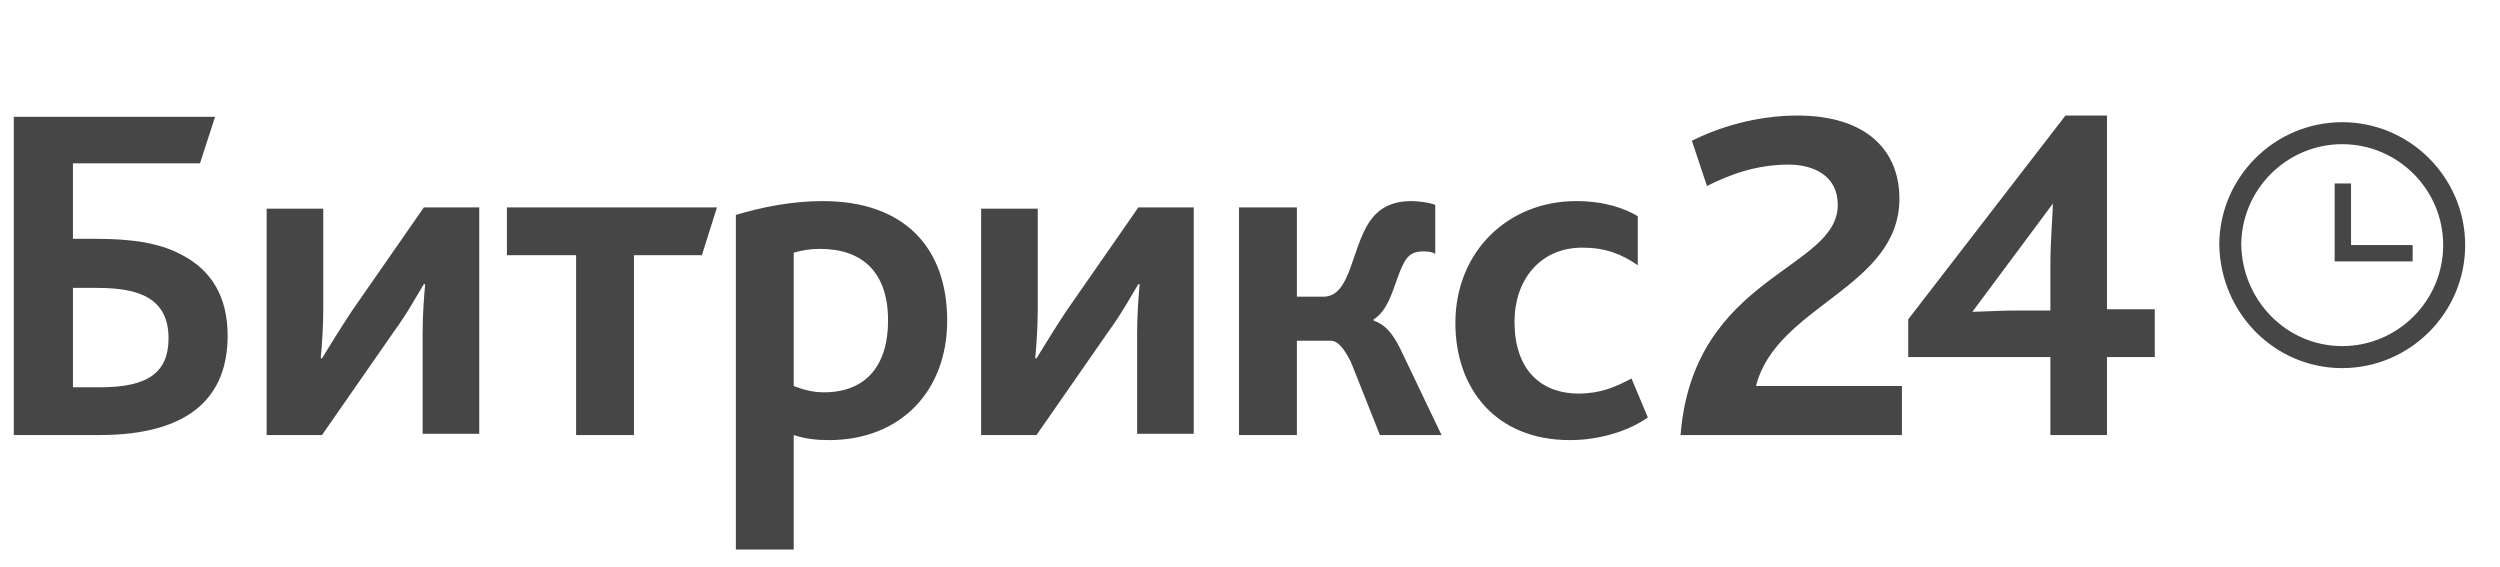 <svg xmlns="http://www.w3.org/2000/svg" xml:space="preserve" width="119px" height="27px" version="1.0" style="shape-rendering:geometricPrecision; text-rendering:geometricPrecision; image-rendering:optimizeQuality; fill-rule:evenodd; clip-rule:evenodd"
viewBox="0 0 119 27"
 xmlns:xlink="http://www.w3.org/1999/xlink">
 <defs>
  <style type="text/css">
   <![CDATA[
    .fil0 {fill:#464646;fill-rule:nonzero}
   ]]>
  </style>
 </defs>
  <path class="fil0" d="M79.994 20.709l10.538 0 0 -2.336 -6.945 0c0.958,-3.832 6.825,-4.67 6.825,-8.921 0,-2.276 -1.556,-3.952 -4.849,-3.952 -2.036,0 -3.832,0.599 -5.03,1.197l0.718 2.156c1.078,-0.539 2.336,-1.018 3.892,-1.018 1.198,0 2.335,0.539 2.335,1.916 0,3.114 -6.885,3.353 -7.484,10.958zm34.848 -9.043l-2.933 0 0 -2.934 -0.779 0 0 3.712 3.712 0 0 -0.778zm-3.353 4.808c1.324,0 2.525,-0.54 3.395,-1.409l0.002 -0.002c0.869,-0.869 1.409,-2.071 1.409,-3.394 0,-1.324 -0.54,-2.526 -1.409,-3.395l-0.002 -0.002c-0.87,-0.869 -2.071,-1.409 -3.395,-1.409 -1.322,0 -2.523,0.541 -3.394,1.411 -0.87,0.871 -1.411,2.072 -1.411,3.395 0.028,1.329 0.575,2.536 1.448,3.409 0.862,0.862 2.043,1.396 3.357,1.396zm4.135 -0.672l-0.002 0.002c-1.061,1.06 -2.524,1.718 -4.133,1.718 -1.605,0 -3.047,-0.652 -4.098,-1.703 -1.057,-1.058 -1.72,-2.524 -1.752,-4.14l-0.002 -0.01c0,-1.612 0.657,-3.076 1.717,-4.136 1.06,-1.06 2.524,-1.717 4.135,-1.717 1.609,0 3.072,0.657 4.133,1.717l0.002 0.003c1.061,1.061 1.718,2.524 1.718,4.133 0,1.609 -0.657,3.071 -1.718,4.133zm-112.152 2.632l0 -4.73 1.137 0c1.018,0 1.856,0.119 2.455,0.479 0.599,0.359 0.958,0.958 0.958,1.916 0,1.616 -0.958,2.335 -3.233,2.335l-1.317 0zm-2.755 2.275l4.012 0c4.491,0 6.107,-1.976 6.107,-4.73 0,-1.856 -0.778,-3.114 -2.155,-3.832 -1.078,-0.599 -2.455,-0.779 -4.132,-0.779l-1.077 0 0 -3.592 6.047 0 0.719 -2.216 -9.581 0 0 15.149 0.06 0zm11.975 0l2.635 0 3.413 -4.91c0.659,-0.898 1.138,-1.796 1.437,-2.275l0.06 0c-0.06,0.659 -0.12,1.497 -0.12,2.335l0 4.791 2.695 0 0 -10.779 -2.635 0 -3.413 4.91c-0.599,0.898 -1.137,1.797 -1.437,2.276l-0.06 0c0.06,-0.659 0.12,-1.497 0.12,-2.336l0 -4.789 -2.695 0 0 10.777zm14.73 0l2.754 0 0 -8.562 3.234 0 0.718 -2.276 -9.999 0 0 2.276 3.293 0 0 8.562zm7.665 5.449l2.694 0 0 -5.449c0.539,0.18 1.078,0.24 1.677,0.24 3.412,0 5.628,-2.336 5.628,-5.689 0,-3.472 -2.036,-5.688 -5.928,-5.688 -1.497,0 -2.934,0.299 -4.131,0.659l0 15.927 0.06 0zm2.694 -7.784l0 -6.347c0.419,-0.119 0.779,-0.18 1.257,-0.18 1.976,0 3.234,1.078 3.234,3.413 0,2.096 -1.018,3.414 -3.054,3.414 -0.539,0 -0.958,-0.12 -1.437,-0.3zm8.921 2.335l2.635 0 3.413 -4.91c0.659,-0.898 1.138,-1.796 1.437,-2.275l0.06 0c-0.06,0.659 -0.12,1.497 -0.12,2.335l0 4.791 2.695 0 0 -10.779 -2.635 0 -3.413 4.91c-0.599,0.898 -1.137,1.797 -1.437,2.276l-0.06 0c0.06,-0.659 0.12,-1.497 0.12,-2.336l0 -4.789 -2.695 0 0 10.777zm12.275 0l2.755 0 0 -4.491 1.616 0c0.3,0 0.599,0.3 0.958,1.019l1.378 3.472 2.933 0 -1.975 -4.131c-0.36,-0.719 -0.719,-1.138 -1.258,-1.318l0 -0.059c0.898,-0.539 1.018,-2.096 1.557,-2.875 0.179,-0.239 0.419,-0.359 0.778,-0.359 0.18,0 0.419,0 0.599,0.12l0 -2.335c-0.3,-0.12 -0.838,-0.18 -1.138,-0.18 -0.958,0 -1.557,0.36 -1.976,0.958 -0.898,1.317 -0.898,3.593 -2.215,3.593l-1.257 0 0 -4.252 -2.755 0 0 10.838zm15.748 0.24c1.497,0 2.874,-0.479 3.712,-1.078l-0.778 -1.856c-0.779,0.419 -1.497,0.718 -2.515,0.718 -1.856,0 -3.054,-1.198 -3.054,-3.413 0,-1.976 1.198,-3.532 3.234,-3.532 1.077,0 1.856,0.299 2.634,0.838l0 -2.335c-0.599,-0.359 -1.557,-0.719 -2.934,-0.719 -3.233,0 -5.748,2.395 -5.748,5.808 0,3.114 1.916,5.569 5.449,5.569zm16.106 -3.953l6.767 0 0 3.713 2.694 0 0 -3.713 2.275 0 0 -2.275 -2.275 0 0 -9.221 -1.976 0 -7.485 9.7 0 1.796zm3.055 -2.155l3.831 -5.15c0,0.419 -0.119,1.736 -0.119,2.934l0 2.156 -1.797 0c-0.538,0 -1.557,0.06 -1.915,0.06z"/>
</svg>

